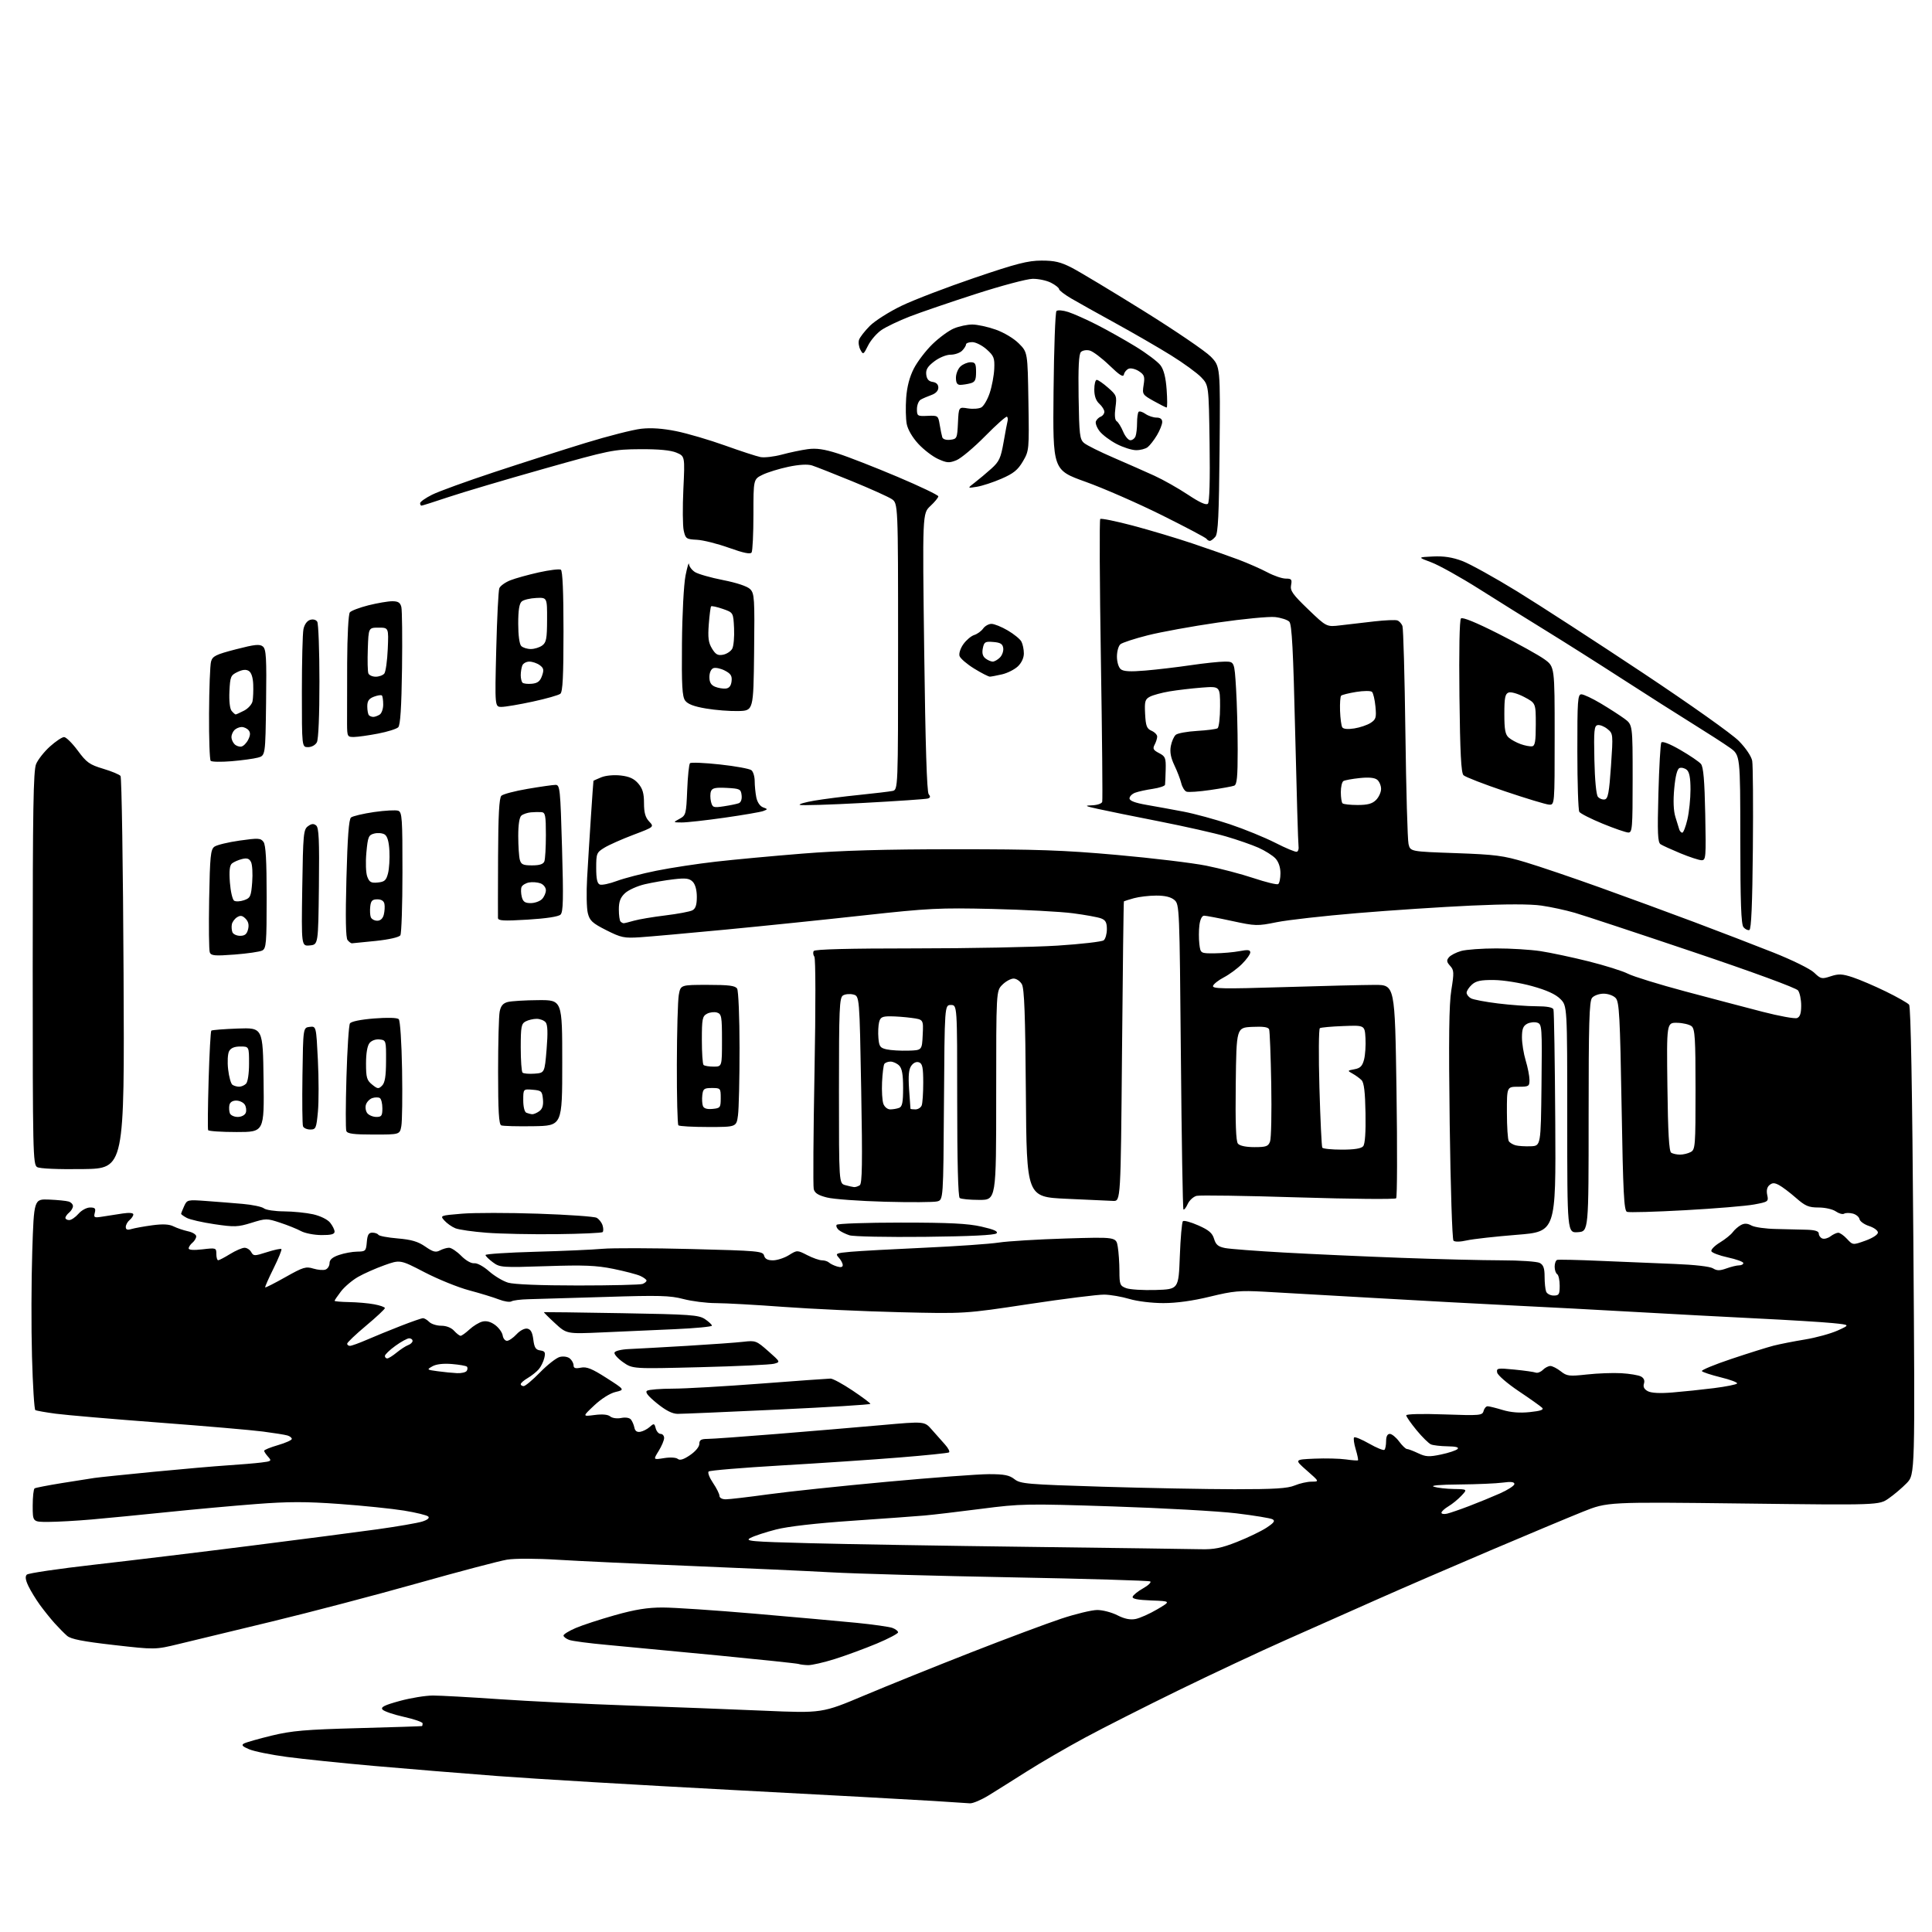 <?xml version="1.0" encoding="UTF-8" standalone="no"?>
<svg 
  version="1.1" 
  xmlns="http://www.w3.org/2000/svg" 
  xmlns:xlink="http://www.w3.org/1999/xlink" 
  xmlns:svg="http://www.w3.org/2000/svg"
  xmlns:rdf="http://www.w3.org/1999/02/22-rdf-syntax-ns#"
  xmlns:cc="http://creativecommons.org/ns#"
  xmlns:dc="http://purl.org/dc/elements/1.1/"
  viewBox="0 0 768 768"
  width="768"
  height="768"
>
<style>svg {background-color: white; }</style>"
<path stroke="none" fill="black" fill-rule="evenodd" d="M385.56,716.85C384.43,716.78 377.88,716.35 371.00,715.90C364.12,715.46 328.22,713.50 291.22,711.55C254.21,709.59 212.14,707.10 197.72,706.00C183.30,704.90 161.15,703.09 148.50,701.97C135.85,700.85 120.36,699.24 114.08,698.41C107.80,697.57 101.05,696.21 99.08,695.38C96.33,694.23 95.85,693.69 97.00,693.06C97.83,692.61 102.78,691.20 108.00,689.93C116.03,687.99 121.36,687.53 142.50,686.96C156.25,686.59 167.61,686.22 167.75,686.14C167.89,686.06 168.00,685.58 168.00,685.07C168.00,684.56 164.65,683.39 160.55,682.48C156.45,681.57 152.63,680.26 152.05,679.57C151.25,678.60 152.82,677.82 158.88,676.16C163.20,674.97 169.16,674.00 172.12,674.00C175.08,674.00 186.95,674.66 198.50,675.46C210.05,676.25 233.22,677.39 250.00,677.97C266.77,678.56 290.92,679.48 303.66,680.03C326.83,681.03 326.83,681.03 343.66,673.93C352.92,670.03 371.98,662.35 386.00,656.86C400.02,651.37 416.18,645.34 421.89,643.44C427.60,641.55 434.03,640.00 436.18,640.00C438.32,640.00 441.92,640.94 444.17,642.09C446.97,643.52 449.24,643.99 451.38,643.58C453.10,643.25 456.98,641.52 460.00,639.74C465.50,636.50 465.50,636.50 457.68,636.21C452.13,636.00 449.98,635.56 450.26,634.71C450.48,634.04 452.35,632.54 454.43,631.37C456.50,630.20 457.76,628.97 457.23,628.64C456.69,628.31 431.78,627.57 401.87,627.01C371.97,626.45 339.85,625.56 330.50,625.03C321.15,624.51 296.18,623.37 275.00,622.51C253.82,621.65 229.85,620.53 221.73,620.03C213.11,619.49 204.70,619.48 201.54,619.99C198.56,620.48 182.48,624.72 165.81,629.42C149.14,634.12 123.12,640.95 108.00,644.60C92.88,648.25 76.27,652.26 71.10,653.51C61.69,655.79 61.69,655.79 45.19,653.91C32.84,652.50 28.17,651.58 26.66,650.26C25.54,649.29 23.30,647.02 21.68,645.22C20.06,643.41 17.43,640.13 15.83,637.93C14.24,635.72 12.18,632.36 11.27,630.45C10.13,628.05 9.94,626.66 10.66,625.94C11.23,625.37 23.35,623.58 37.60,621.97C51.84,620.35 79.70,616.99 99.50,614.48C119.30,611.98 142.03,609.03 150.00,607.92C157.97,606.81 166.00,605.42 167.84,604.84C169.94,604.18 170.83,603.43 170.24,602.84C169.72,602.32 165.37,601.26 160.58,600.48C155.78,599.71 144.25,598.52 134.95,597.85C121.55,596.88 114.67,596.89 101.77,597.88C92.82,598.56 76.95,600.01 66.50,601.09C56.05,602.17 42.55,603.48 36.50,604.01C30.45,604.54 22.69,604.97 19.25,604.98C13.00,605.00 13.00,605.00 13.00,598.56C13.00,595.02 13.34,591.91 13.76,591.65C14.18,591.39 19.02,590.45 24.51,589.56C30.01,588.67 35.85,587.75 37.50,587.51C39.15,587.26 49.72,586.17 61.00,585.07C72.28,583.98 85.55,582.82 90.50,582.50C95.45,582.18 101.45,581.68 103.84,581.38C107.90,580.89 108.07,580.74 106.59,579.10C105.71,578.13 105.00,577.05 105.00,576.70C105.00,576.35 107.47,575.34 110.50,574.46C113.52,573.58 116.00,572.47 116.00,572.00C116.00,571.52 115.21,570.90 114.25,570.62C113.29,570.33 108.90,569.63 104.50,569.06C100.10,568.48 81.43,566.87 63.00,565.48C44.57,564.09 26.19,562.51 22.15,561.97C18.10,561.43 14.46,560.78 14.04,560.53C13.63,560.27 13.03,550.71 12.72,539.28C12.40,527.85 12.45,509.07 12.82,497.55C13.50,476.61 13.50,476.61 19.50,476.85C22.80,476.99 26.29,477.33 27.25,477.62C28.21,477.90 29.00,478.72 29.00,479.44C29.00,480.17 28.32,481.32 27.50,482.00C26.67,482.68 26.00,483.64 26.00,484.12C26.00,484.61 26.68,485.00 27.51,485.00C28.34,485.00 29.99,483.88 31.19,482.50C32.39,481.11 34.44,480.00 35.80,480.00C37.78,480.00 38.13,480.39 37.68,482.10C37.18,484.03 37.44,484.15 40.82,483.61C42.84,483.29 46.41,482.73 48.75,482.38C51.36,481.99 53.00,482.13 53.00,482.75C53.00,483.30 52.33,484.32 51.50,485.00C50.68,485.68 50.00,486.92 50.00,487.74C50.00,488.82 50.62,489.05 52.25,488.56C53.49,488.19 57.20,487.52 60.50,487.07C64.74,486.50 67.23,486.63 69.00,487.51C70.38,488.20 72.96,489.07 74.75,489.46C76.54,489.84 78.00,490.74 78.00,491.46C78.00,492.17 77.32,493.32 76.50,494.00C75.67,494.68 75.00,495.70 75.00,496.26C75.00,496.90 77.02,497.04 80.50,496.63C85.88,496.00 86.00,496.04 86.00,498.49C86.00,499.87 86.34,500.99 86.75,500.97C87.16,500.95 89.30,499.83 91.50,498.47C93.70,497.12 96.27,496.01 97.20,496.01C98.14,496.00 99.33,496.77 99.86,497.72C100.77,499.34 101.13,499.34 106.11,497.75C109.01,496.82 111.60,496.27 111.86,496.52C112.11,496.78 110.70,500.25 108.73,504.23C106.75,508.21 105.26,511.60 105.42,511.76C105.58,511.92 109.22,510.07 113.49,507.66C120.49,503.71 121.60,503.37 124.55,504.28C126.35,504.83 128.54,505.01 129.41,504.67C130.29,504.34 131.00,503.18 131.00,502.11C131.00,500.75 132.14,499.76 134.75,498.87C136.81,498.16 140.07,497.56 142.00,497.54C145.31,497.50 145.52,497.30 145.81,493.75C146.05,490.86 146.55,490.00 148.00,490.00C149.04,490.00 150.12,490.38 150.41,490.85C150.70,491.32 154.16,491.97 158.10,492.30C163.55,492.76 166.16,493.53 169.05,495.53C172.12,497.66 173.22,497.95 174.85,497.08C175.96,496.49 177.61,496.00 178.51,496.00C179.41,496.00 181.58,497.44 183.33,499.21C185.18,501.08 187.34,502.31 188.52,502.16C189.67,502.02 192.20,503.40 194.38,505.33C196.50,507.21 199.91,509.26 201.98,509.88C204.31,510.57 214.86,511.00 229.78,511.00C243.01,511.00 254.55,510.73 255.42,510.39C256.29,510.06 257.00,509.46 257.00,509.05C257.00,508.65 255.89,507.82 254.54,507.20C253.18,506.58 248.34,505.32 243.79,504.39C237.00,503.02 232.17,502.82 217.16,503.32C199.47,503.90 198.71,503.85 195.91,501.77C194.31,500.59 193.00,499.29 193.00,498.89C193.00,498.48 201.89,497.90 212.75,497.60C223.61,497.30 235.65,496.77 239.50,496.42C243.35,496.07 259.27,496.11 274.87,496.51C301.49,497.19 303.28,497.35 303.74,499.12C304.09,500.44 305.14,501.00 307.25,501.00C308.91,501.00 311.76,500.08 313.58,498.95C316.89,496.90 316.89,496.90 320.91,498.95C323.11,500.08 325.75,501.00 326.76,501.00C327.77,501.00 329.03,501.40 329.55,501.89C330.07,502.38 331.51,503.08 332.75,503.45C334.24,503.90 335.00,503.72 335.00,502.90C335.00,502.21 334.29,500.87 333.42,499.92C331.95,498.28 332.24,498.14 338.17,497.60C341.65,497.29 354.85,496.56 367.50,495.99C380.15,495.42 393.43,494.49 397.00,493.94C400.57,493.39 412.54,492.66 423.60,492.32C443.69,491.71 443.69,491.71 444.33,495.60C444.69,497.75 444.98,502.10 444.99,505.27C445.00,510.60 445.21,511.13 447.66,512.06C449.12,512.62 454.41,512.94 459.41,512.79C468.50,512.50 468.50,512.50 469.00,499.33C469.27,492.09 469.82,485.84 470.22,485.44C470.62,485.05 473.37,485.80 476.33,487.11C480.52,488.95 481.92,490.15 482.61,492.46C483.31,494.80 484.25,495.58 487.00,496.12C488.93,496.49 499.50,497.30 510.50,497.91C521.50,498.53 542.42,499.47 557.00,500.01C571.58,500.55 589.49,500.99 596.82,501.00C604.14,501.00 611.00,501.47 612.07,502.04C613.53,502.82 614.00,504.14 614.00,507.45C614.00,509.86 614.27,512.55 614.61,513.42C614.94,514.29 616.29,515.00 617.61,515.00C619.73,515.00 620.00,514.55 620.00,511.06C620.00,508.89 619.55,506.84 619.00,506.50C618.45,506.16 618.00,504.82 618.00,503.52C618.00,502.23 618.44,501.02 618.99,500.83C619.53,500.65 627.29,500.82 636.24,501.22C645.18,501.61 658.45,502.16 665.72,502.44C673.64,502.75 679.74,503.45 680.93,504.19C682.50,505.17 683.63,505.17 686.28,504.22C688.13,503.55 690.40,503.00 691.32,503.00C692.24,503.00 693.00,502.59 693.00,502.09C693.00,501.58 690.22,500.57 686.83,499.84C683.44,499.10 680.49,497.99 680.29,497.36C680.08,496.73 681.62,495.18 683.70,493.91C685.79,492.63 688.09,490.79 688.80,489.80C689.52,488.82 690.98,487.55 692.05,486.97C693.45,486.22 694.63,486.28 696.25,487.17C697.49,487.85 701.88,488.47 706.00,488.54C710.12,488.62 715.64,488.75 718.25,488.84C721.57,488.95 723.00,489.42 723.00,490.39C723.00,491.16 723.63,492.03 724.40,492.32C725.17,492.62 726.64,492.23 727.65,491.46C728.67,490.69 730.04,490.05 730.71,490.03C731.37,490.01 732.96,491.12 734.22,492.49C736.53,494.97 736.53,494.97 741.51,493.19C744.39,492.16 746.50,490.79 746.50,489.95C746.50,489.15 744.92,487.99 743.00,487.37C741.08,486.75 739.35,485.51 739.18,484.62C739.00,483.73 737.79,482.73 736.48,482.41C735.18,482.08 733.64,482.11 733.06,482.46C732.48,482.82 731.00,482.41 729.78,481.56C728.54,480.69 725.50,480.00 722.92,480.00C718.97,480.00 717.63,479.43 713.89,476.15C711.48,474.04 708.46,471.76 707.19,471.09C705.36,470.12 704.56,470.12 703.39,471.09C702.42,471.89 702.12,473.25 702.50,475.02C703.08,477.63 702.90,477.76 697.30,478.80C694.11,479.40 681.75,480.42 669.84,481.08C657.92,481.74 647.53,482.03 646.75,481.73C645.56,481.28 645.20,474.28 644.61,439.86C643.99,404.02 643.68,398.31 642.29,396.77C641.39,395.77 639.28,395.00 637.47,395.00C635.69,395.00 633.63,395.74 632.87,396.66C631.75,398.01 631.50,406.73 631.50,443.91C631.50,489.50 631.50,489.50 627.25,489.81C623.00,490.11 623.00,490.11 623.00,444.98C623.00,399.85 623.00,399.85 620.25,397.10C618.36,395.21 614.84,393.61 609.00,391.99C604.25,390.67 597.57,389.60 593.86,389.57C588.67,389.51 586.75,389.92 585.11,391.40C583.95,392.45 583.00,393.90 583.00,394.62C583.00,395.34 583.79,396.35 584.75,396.86C585.71,397.37 590.55,398.29 595.50,398.89C600.45,399.50 607.33,400.00 610.78,400.00C614.89,400.00 617.22,400.43 617.52,401.25C617.77,401.94 618.09,422.10 618.24,446.06C618.50,489.62 618.50,489.62 603.00,490.85C594.48,491.53 585.52,492.53 583.09,493.08C580.46,493.68 578.32,493.72 577.78,493.18C577.28,492.68 576.61,471.79 576.28,446.76C575.84,412.82 576.00,399.29 576.93,393.55C578.05,386.59 578.00,385.66 576.45,383.94C575.05,382.40 574.96,381.75 575.97,380.54C576.66,379.71 578.86,378.58 580.86,378.02C582.86,377.47 589.14,377.01 594.81,377.01C600.48,377.00 608.35,377.49 612.31,378.08C616.26,378.68 624.85,380.50 631.39,382.13C637.92,383.76 645.03,385.99 647.17,387.09C649.31,388.18 659.49,391.32 669.78,394.07C680.08,396.81 693.95,400.47 700.61,402.19C707.27,403.91 713.45,405.04 714.36,404.69C715.53,404.24 716.00,402.83 716.00,399.72C716.00,397.34 715.44,394.63 714.75,393.71C714.02,392.73 696.65,386.35 673.00,378.39C650.73,370.88 629.58,363.89 626.00,362.85C622.42,361.81 616.47,360.52 612.76,359.99C608.39,359.35 598.58,359.35 584.76,359.99C573.07,360.53 552.70,361.87 539.50,362.98C526.30,364.08 511.89,365.70 507.49,366.59C499.79,368.15 499.10,368.13 489.76,366.11C484.41,364.95 479.41,364.00 478.65,364.00C477.80,364.00 477.08,365.45 476.78,367.75C476.52,369.81 476.51,373.19 476.76,375.25C477.22,379.00 477.22,379.00 482.86,378.96C485.96,378.93 490.41,378.54 492.75,378.09C496.03,377.46 497.00,377.57 497.00,378.60C497.00,379.33 495.51,381.41 493.69,383.22C491.88,385.02 488.65,387.40 486.52,388.51C484.40,389.61 482.46,391.13 482.20,391.89C481.81,393.06 486.14,393.14 510.12,392.40C525.73,391.92 542.10,391.52 546.50,391.51C554.50,391.50 554.50,391.50 555.13,433.50C555.47,456.60 555.41,475.88 554.99,476.34C554.57,476.79 537.08,476.63 516.11,475.98C495.15,475.32 476.95,475.05 475.67,475.37C474.39,475.69 472.80,477.15 472.13,478.61C471.47,480.06 470.71,481.04 470.44,480.77C470.17,480.50 469.71,453.11 469.42,419.89C468.89,360.54 468.85,359.47 466.83,357.75C465.45,356.57 463.09,356.00 459.64,356.01C456.81,356.01 452.81,356.48 450.75,357.05C448.69,357.63 446.90,358.19 446.77,358.30C446.64,358.41 446.31,385.27 446.02,418.00C445.50,477.50 445.50,477.50 442.50,477.38C440.85,477.32 432.44,476.93 423.80,476.53C408.10,475.79 408.10,475.79 407.80,434.65C407.57,403.42 407.19,392.96 406.21,391.25C405.51,390.01 404.03,389.00 402.92,389.00C401.81,389.00 399.80,390.10 398.45,391.45C396.00,393.91 396.00,393.91 396.00,435.45C396.00,477.00 396.00,477.00 389.25,476.98C385.54,476.98 382.05,476.64 381.50,476.23C380.86,475.77 380.50,461.68 380.50,437.50C380.50,399.50 380.50,399.50 378.00,399.50C375.50,399.50 375.50,399.50 375.24,438.23C374.98,476.97 374.98,476.97 372.54,477.58C371.20,477.92 361.86,477.98 351.80,477.71C341.73,477.44 331.36,476.69 328.75,476.03C325.24,475.15 323.86,474.27 323.47,472.67C323.18,471.48 323.32,450.48 323.78,426.00C324.27,399.97 324.24,381.00 323.72,380.29C323.23,379.63 323.12,378.62 323.47,378.04C323.90,377.35 337.27,377.00 363.66,377.00C385.41,377.00 410.92,376.50 420.35,375.90C429.78,375.29 438.06,374.34 438.75,373.78C439.44,373.22 440.00,371.22 440.00,369.35C440.00,366.72 439.48,365.75 437.70,365.08C436.43,364.59 431.37,363.67 426.45,363.03C421.53,362.39 407.15,361.62 394.50,361.32C373.40,360.83 369.19,361.04 343.50,363.86C328.10,365.56 303.35,368.11 288.50,369.53C273.65,370.95 258.35,372.32 254.50,372.57C248.11,372.99 246.94,372.75 241.02,369.77C235.47,366.96 234.42,366.00 233.67,363.00C233.18,361.07 233.06,354.77 233.39,349.00C233.72,343.23 234.40,332.20 234.91,324.50C235.41,316.80 235.87,310.44 235.91,310.37C235.96,310.30 237.36,309.68 239.02,308.99C240.77,308.27 244.00,307.97 246.73,308.27C250.17,308.66 252.05,309.52 253.72,311.46C255.45,313.48 256.00,315.34 256.00,319.24C256.00,323.03 256.53,324.94 258.04,326.54C260.07,328.71 260.07,328.71 251.79,331.85C247.23,333.57 242.04,335.88 240.25,336.98C237.16,338.87 237.00,339.27 237.00,345.02C237.00,349.38 237.40,351.22 238.45,351.62C239.25,351.93 242.29,351.29 245.20,350.20C248.12,349.11 255.22,347.27 261.00,346.11C266.77,344.95 277.35,343.34 284.50,342.53C291.65,341.71 307.18,340.27 319.00,339.32C334.34,338.09 351.67,337.59 379.50,337.59C411.99,337.58 422.76,337.95 444.00,339.85C458.02,341.10 474.00,343.02 479.50,344.12C485.00,345.22 493.47,347.45 498.33,349.07C503.19,350.69 507.58,351.76 508.08,351.45C508.59,351.14 509.00,349.19 509.00,347.13C509.00,344.76 508.26,342.59 507.01,341.24C505.91,340.06 502.87,338.15 500.26,336.98C497.64,335.82 491.84,333.80 487.37,332.50C482.90,331.20 470.97,328.51 460.87,326.52C450.77,324.54 439.80,322.31 436.50,321.57C431.23,320.40 430.95,320.22 434.14,320.12C436.15,320.05 437.95,319.44 438.15,318.75C438.35,318.06 438.11,292.62 437.62,262.22C437.13,231.82 437.01,206.66 437.36,206.31C437.70,205.97 443.50,207.14 450.24,208.92C456.98,210.71 467.68,213.90 474.00,216.03C480.32,218.15 488.58,221.05 492.35,222.47C496.12,223.90 501.29,226.17 503.84,227.53C506.40,228.89 509.66,230.00 511.10,230.00C513.39,230.00 513.66,230.33 513.22,232.61C512.80,234.81 513.84,236.28 520.03,242.23C527.33,249.25 527.33,249.25 532.91,248.57C535.99,248.20 542.02,247.50 546.33,247.01C550.63,246.52 554.76,246.35 555.50,246.64C556.24,246.92 557.14,247.91 557.49,248.83C557.85,249.75 558.38,268.95 558.67,291.50C558.96,314.05 559.52,333.85 559.91,335.50C560.62,338.50 560.62,338.50 578.56,339.13C594.55,339.70 597.59,340.10 606.50,342.78C612.00,344.43 625.27,348.94 636.00,352.79C646.73,356.64 663.60,362.83 673.50,366.55C683.40,370.27 697.54,375.71 704.93,378.64C712.55,381.67 719.57,385.13 721.16,386.65C723.79,389.17 724.18,389.26 727.73,388.09C730.90,387.05 732.29,387.11 736.50,388.50C739.25,389.41 745.19,391.95 749.69,394.15C754.20,396.35 758.34,398.71 758.90,399.38C759.57,400.19 760.15,432.73 760.59,493.37C761.26,586.13 761.26,586.13 757.94,589.57C756.11,591.45 752.88,594.20 750.76,595.66C746.92,598.33 746.92,598.33 692.95,597.67C638.98,597.02 638.98,597.02 629.24,600.92C623.88,603.07 607.35,609.99 592.50,616.30C577.65,622.61 557.40,631.37 547.50,635.77C537.60,640.17 521.23,647.44 511.12,651.93C501.01,656.41 481.88,665.38 468.62,671.85C455.35,678.33 438.54,686.84 431.26,690.77C423.98,694.70 413.63,700.71 408.26,704.12C402.89,707.53 396.05,711.82 393.06,713.66C390.07,715.50 386.69,716.93 385.56,716.85zM321.20,661.92C319.71,661.88 318.05,661.67 317.50,661.46C316.95,661.25 302.55,659.73 285.50,658.07C268.45,656.42 248.65,654.54 241.50,653.89C234.35,653.25 227.49,652.35 226.25,651.89C225.01,651.43 224.00,650.64 224.00,650.15C224.00,649.65 226.18,648.31 228.83,647.17C231.49,646.02 238.55,643.72 244.51,642.04C252.52,639.79 257.45,639.00 263.42,639.01C267.87,639.01 284.32,640.11 300.00,641.46C315.68,642.81 333.90,644.45 340.50,645.10C347.10,645.76 353.51,646.67 354.75,647.12C355.99,647.58 357.00,648.37 357.00,648.88C357.00,649.38 353.18,651.40 348.52,653.35C343.85,655.30 336.40,658.05 331.96,659.45C327.53,660.85 322.68,661.96 321.20,661.92zM477.22,615.84C482.62,615.97 485.48,615.40 491.72,612.94C496.00,611.25 501.26,608.72 503.41,607.32C506.43,605.34 506.99,604.57 505.86,603.94C505.06,603.50 498.58,602.43 491.45,601.57C484.33,600.71 462.30,599.48 442.50,598.83C407.87,597.70 405.87,597.74 390.00,599.79C380.92,600.96 370.80,602.15 367.50,602.44C364.20,602.73 351.26,603.67 338.75,604.53C324.46,605.50 313.21,606.79 308.53,607.99C304.43,609.04 299.84,610.54 298.34,611.33C295.88,612.62 298.26,612.83 322.05,613.45C336.60,613.84 375.95,614.49 409.50,614.91C443.05,615.33 473.53,615.75 477.22,615.84zM575.25,601.70C576.49,601.40 580.42,600.05 584.00,598.68C587.58,597.32 593.09,595.06 596.25,593.66C599.41,592.26 602.00,590.57 602.00,589.92C602.00,589.08 600.64,588.91 597.36,589.36C594.81,589.71 587.05,590.04 580.11,590.10C572.24,590.16 568.44,590.50 570.00,591.00C571.38,591.44 574.94,591.85 577.92,591.90C583.35,592.00 583.35,592.00 580.92,594.59C579.59,596.01 577.26,597.91 575.75,598.80C574.24,599.70 573.00,600.84 573.00,601.33C573.00,601.83 574.01,601.99 575.25,601.70zM288.51,596.00C289.89,596.00 297.42,595.12 305.26,594.04C313.09,592.96 334.36,590.71 352.52,589.04C370.69,587.37 388.97,586.00 393.14,586.00C399.21,586.00 401.24,586.40 403.27,588.00C405.63,589.85 408.18,590.07 438.16,590.99C455.94,591.53 479.63,591.98 490.78,591.99C506.57,592.00 511.86,591.67 514.65,590.50C516.63,589.67 519.65,588.99 521.37,588.98C524.50,588.96 524.50,588.96 519.50,584.57C514.50,580.19 514.50,580.19 522.50,579.84C526.90,579.65 532.52,579.79 535.00,580.14C537.48,580.50 539.64,580.65 539.82,580.49C539.99,580.33 539.59,578.35 538.91,576.09C538.23,573.83 537.95,571.72 538.28,571.39C538.61,571.06 541.31,572.18 544.29,573.88C547.26,575.58 549.99,576.68 550.35,576.32C550.71,575.96 551.00,574.39 551.00,572.83C551.00,571.01 551.52,570.00 552.47,570.00C553.28,570.00 554.94,571.35 556.16,573.00C557.38,574.65 558.79,576.00 559.29,576.00C559.79,576.00 561.79,576.76 563.73,577.68C566.76,579.12 568.07,579.19 572.82,578.19C575.87,577.55 578.83,576.57 579.39,576.01C580.07,575.33 578.79,574.98 575.45,574.93C572.73,574.89 569.76,574.55 568.85,574.18C567.95,573.81 565.36,571.26 563.10,568.52C560.85,565.78 559.00,563.13 559.00,562.62C559.00,562.09 565.27,561.93 574.12,562.25C588.36,562.75 589.27,562.67 589.74,560.89C590.01,559.85 590.74,559.00 591.37,559.01C591.99,559.02 594.67,559.68 597.33,560.49C600.58,561.47 604.11,561.75 608.13,561.33C612.48,560.87 613.81,560.40 613.01,559.60C612.40,559.00 608.22,556.02 603.70,553.00C599.19,549.97 595.34,546.65 595.15,545.61C594.82,543.85 595.29,543.77 602.00,544.43C605.96,544.82 609.78,545.36 610.47,545.63C611.17,545.90 612.44,545.41 613.30,544.56C614.16,543.70 615.50,543.00 616.29,543.00C617.08,543.00 618.94,543.95 620.42,545.11C622.87,547.05 623.76,547.15 630.80,546.38C635.04,545.91 641.20,545.68 644.50,545.87C647.80,546.06 651.31,546.65 652.30,547.17C653.47,547.79 653.89,548.78 653.50,550.00C653.09,551.29 653.57,552.24 655.03,553.02C656.41,553.76 659.85,553.94 664.83,553.53C669.05,553.19 676.45,552.42 681.28,551.81C686.11,551.20 690.27,550.37 690.52,549.96C690.78,549.55 687.84,548.44 683.98,547.50C680.13,546.55 676.77,545.44 676.52,545.03C676.26,544.62 681.55,542.43 688.28,540.18C695.00,537.93 702.52,535.57 705.00,534.93C707.48,534.30 713.10,533.19 717.50,532.47C721.90,531.75 727.75,530.14 730.50,528.90C735.50,526.64 735.50,526.64 728.33,525.93C724.38,525.54 710.88,524.71 698.33,524.10C685.77,523.48 664.02,522.32 650.00,521.52C635.98,520.72 614.38,519.58 602.00,518.98C589.62,518.38 564.65,517.03 546.50,515.98C528.35,514.94 508.55,513.81 502.50,513.47C492.82,512.94 490.24,513.18 481.00,515.43C474.18,517.10 467.69,518.00 462.47,518.00C457.91,518.00 452.07,517.29 448.97,516.36C445.96,515.46 441.48,514.68 439.00,514.63C436.52,514.58 423.02,516.27 409.00,518.39C383.50,522.25 383.50,522.25 357.50,521.62C343.20,521.27 322.50,520.32 311.50,519.51C300.50,518.69 288.41,518.02 284.64,518.01C280.87,518.01 275.02,517.27 271.64,516.38C266.34,514.99 262.07,514.87 240.50,515.56C226.75,515.99 213.02,516.40 210.00,516.46C206.97,516.53 203.96,516.91 203.31,517.31C202.66,517.71 200.41,517.37 198.32,516.55C196.22,515.73 190.90,514.10 186.50,512.93C182.10,511.76 174.13,508.53 168.78,505.75C159.07,500.71 159.07,500.71 152.78,502.96C149.33,504.19 144.60,506.29 142.28,507.62C139.97,508.96 136.93,511.54 135.53,513.37C134.14,515.19 133.00,516.87 133.00,517.09C133.00,517.32 135.59,517.54 138.75,517.60C141.91,517.65 146.41,518.04 148.75,518.48C151.09,518.91 153.00,519.59 153.00,519.99C153.00,520.39 149.63,523.55 145.50,527.00C141.38,530.45 138.00,533.67 138.00,534.14C138.00,534.61 138.51,535.00 139.12,535.00C139.74,535.00 142.78,533.90 145.87,532.56C148.97,531.21 155.02,528.74 159.33,527.06C163.63,525.38 167.60,524.00 168.15,524.00C168.69,524.00 169.82,524.67 170.64,525.50C171.47,526.33 173.62,527.00 175.42,527.00C177.42,527.00 179.39,527.78 180.50,529.00C181.50,530.10 182.67,531.00 183.10,531.00C183.54,531.00 185.12,529.86 186.62,528.48C188.12,527.09 190.43,525.68 191.76,525.35C193.36,524.95 195.08,525.41 196.84,526.72C198.30,527.81 199.64,529.67 199.82,530.85C200.00,532.03 200.76,533.00 201.53,533.00C202.29,533.00 204.00,531.83 205.33,530.40C206.72,528.90 208.54,527.95 209.62,528.16C210.98,528.42 211.64,529.63 212.00,532.51C212.40,535.70 212.95,536.56 214.75,536.82C216.64,537.09 216.90,537.57 216.37,539.82C216.02,541.29 215.02,543.32 214.14,544.33C213.27,545.33 211.30,546.89 209.78,547.79C208.25,548.69 207.00,549.78 207.00,550.22C207.00,550.65 207.53,551.00 208.17,551.00C208.82,551.00 211.76,548.53 214.70,545.51C217.65,542.49 221.18,539.74 222.54,539.40C223.95,539.05 225.67,539.31 226.51,540.01C227.33,540.69 228.00,541.92 228.00,542.75C228.00,543.87 228.73,544.10 230.89,543.67C233.20,543.21 235.28,544.04 241.10,547.77C248.41,552.45 248.41,552.45 244.69,553.33C242.48,553.85 239.04,556.02 236.23,558.66C231.50,563.11 231.50,563.11 236.31,562.49C239.44,562.08 241.63,562.28 242.56,563.05C243.38,563.73 245.27,564.00 246.92,563.67C248.65,563.32 250.22,563.57 250.81,564.29C251.34,564.96 251.96,566.40 252.18,567.50C252.44,568.85 253.21,569.39 254.54,569.16C255.62,568.97 257.31,568.10 258.29,567.22C259.96,565.73 260.13,565.77 260.66,567.81C260.98,569.01 261.86,570.00 262.62,570.00C263.38,570.00 264.00,570.73 264.00,571.63C264.00,572.53 263.02,574.85 261.82,576.79C259.64,580.31 259.64,580.31 263.93,579.63C266.40,579.23 268.73,579.36 269.43,579.94C270.26,580.63 271.75,580.18 274.31,578.43C276.46,576.97 278.00,575.11 278.00,573.96C278.00,572.42 278.69,572.00 281.25,571.99C283.04,571.99 295.52,571.09 309.00,570.00C322.48,568.91 341.15,567.33 350.50,566.50C367.50,564.98 367.50,564.98 370.35,568.24C371.92,570.03 374.29,572.71 375.62,574.18C376.95,575.65 377.68,577.08 377.23,577.36C376.79,577.63 367.90,578.54 357.47,579.38C347.03,580.23 325.90,581.65 310.50,582.54C295.10,583.44 282.13,584.52 281.69,584.95C281.24,585.38 282.03,587.43 283.44,589.50C284.85,591.58 286.00,593.89 286.00,594.64C286.00,595.43 287.06,596.00 288.51,596.00zM269.38,562.03C267.24,562.01 264.67,560.70 261.12,557.82C257.51,554.87 256.35,553.39 257.24,552.83C257.93,552.39 262.55,552.02 267.50,552.01C272.45,552.00 288.20,551.09 302.50,550.00C316.80,548.91 329.24,548.01 330.15,548.01C331.06,548.00 334.99,550.14 338.89,552.75C342.79,555.36 345.98,557.75 345.99,558.05C346.00,558.36 329.46,559.38 309.25,560.33C289.04,561.28 271.10,562.04 269.38,562.03zM181.69,545.85C183.45,545.93 185.18,545.52 185.54,544.93C185.90,544.35 185.93,543.60 185.60,543.27C185.27,542.93 182.59,542.46 179.64,542.22C176.22,541.94 173.42,542.26 171.89,543.13C169.56,544.45 169.62,544.50 174.00,545.09C176.47,545.43 179.94,545.77 181.69,545.85zM278.30,543.48C251.50,544.16 251.50,544.16 247.69,541.51C245.60,540.04 244.06,538.32 244.27,537.67C244.49,537.01 247.00,536.40 250.08,536.27C253.06,536.14 263.38,535.57 273.00,535.00C282.62,534.43 292.75,533.70 295.50,533.38C300.31,532.81 300.69,532.95 305.39,537.10C310.27,541.41 310.28,541.42 307.69,542.11C306.26,542.49 293.04,543.11 278.30,543.48zM153.92,540.00C154.43,540.00 156.12,538.95 157.67,537.67C159.23,536.39 161.29,535.05 162.25,534.70C163.21,534.35 164.00,533.60 164.00,533.03C164.00,532.46 163.39,532.00 162.65,532.00C161.91,532.00 159.43,533.35 157.15,535.01C154.87,536.66 153.00,538.46 153.00,539.01C153.00,539.55 153.42,540.00 153.92,540.00zM239.38,529.65C225.26,530.28 225.26,530.28 220.61,525.99C218.05,523.64 216.08,521.66 216.23,521.60C216.38,521.54 230.22,521.72 247.00,522.01C274.50,522.48 277.77,522.71 280.25,524.38C281.76,525.40 283.00,526.56 283.00,526.97C283.00,527.38 276.36,528.01 268.25,528.37C260.14,528.73 247.15,529.31 239.38,529.65zM367.77,491.66C352.77,491.82 339.23,491.55 337.69,491.05C336.14,490.55 334.23,489.61 333.45,488.96C332.66,488.31 332.27,487.37 332.57,486.89C332.87,486.40 344.37,486.00 358.11,486.00C377.44,486.00 384.70,486.36 390.15,487.60C395.19,488.75 396.89,489.51 396.12,490.28C395.41,490.99 385.55,491.47 367.77,491.66zM127.75,490.96C124.86,490.94 121.22,490.23 119.65,489.38C118.08,488.53 114.35,487.02 111.35,486.04C106.09,484.30 105.71,484.30 99.96,486.09C94.55,487.77 93.21,487.82 85.25,486.64C80.44,485.93 75.49,484.80 74.25,484.13C73.01,483.47 72.00,482.74 72.00,482.51C72.00,482.28 72.54,480.92 73.19,479.48C74.36,476.91 74.53,476.87 81.94,477.41C86.10,477.71 92.65,478.23 96.50,478.57C100.35,478.91 104.13,479.71 104.91,480.34C105.69,480.98 109.29,481.52 112.91,481.54C116.53,481.56 121.74,482.09 124.47,482.70C127.36,483.36 130.18,484.74 131.22,486.02C132.20,487.23 133.00,488.85 133.00,489.61C133.00,490.63 131.58,490.99 127.75,490.96zM221.22,490.60C211.47,490.71 199.00,490.46 193.50,490.04C188.00,489.62 182.38,488.82 181.00,488.25C179.62,487.69 177.68,486.32 176.68,485.21C174.87,483.20 174.92,483.19 183.62,482.46C188.44,482.06 202.08,482.06 213.93,482.46C225.78,482.86 236.24,483.59 237.17,484.09C238.10,484.59 239.16,485.93 239.52,487.07C239.89,488.22 239.90,489.43 239.56,489.78C239.21,490.12 230.96,490.49 221.22,490.60zM339.50,471.89C340.05,471.93 341.06,471.61 341.75,471.17C342.74,470.54 342.87,462.51 342.34,433.17C341.67,395.96 341.67,395.96 339.18,395.33C337.81,394.99 335.97,395.16 335.10,395.71C333.68,396.60 333.50,400.92 333.50,433.56C333.50,470.41 333.50,470.41 336.00,471.11C337.38,471.49 338.95,471.84 339.50,471.89zM33.00,464.73C23.01,464.87 15.81,464.56 14.75,463.93C13.11,462.96 13.00,458.13 13.00,384.92C13.00,321.79 13.26,306.32 14.35,303.72C15.09,301.95 17.56,298.81 19.85,296.75C22.14,294.69 24.67,293.00 25.47,293.00C26.28,293.00 28.72,295.42 30.91,298.37C34.41,303.12 35.59,303.96 40.98,305.58C44.34,306.58 47.46,307.88 47.91,308.45C48.37,309.03 48.91,344.38 49.12,387.00C49.50,464.50 49.50,464.50 33.00,464.73zM667.82,458.98C669.09,458.99 671.00,458.53 672.07,457.96C673.90,456.99 674.00,455.64 674.00,433.09C674.00,412.74 673.77,409.06 672.45,407.95C671.59,407.25 669.00,406.63 666.70,406.58C662.50,406.50 662.50,406.50 662.82,431.98C663.04,450.22 663.47,457.68 664.32,458.22C664.97,458.63 666.54,458.98 667.82,458.98zM533.44,457.00C538.40,457.00 541.12,456.56 541.89,455.64C542.62,454.76 542.95,450.09 542.81,442.51C542.67,434.06 542.22,430.36 541.23,429.37C540.47,428.61 538.87,427.45 537.67,426.78C535.55,425.61 535.56,425.57 538.44,425.04C540.74,424.62 541.56,423.78 542.24,421.17C542.71,419.34 542.96,415.52 542.80,412.69C542.50,407.54 542.50,407.54 534.00,407.87C529.33,408.04 525.13,408.42 524.67,408.71C524.21,408.99 524.13,419.62 524.49,432.33C524.85,445.03 525.37,455.78 525.63,456.21C525.90,456.65 529.41,457.00 533.44,457.00zM498.65,456.00C503.34,456.00 504.16,455.70 504.87,453.75C505.33,452.51 505.54,442.27 505.34,431.00C505.14,419.73 504.76,409.92 504.50,409.20C504.16,408.28 502.21,407.99 497.76,408.20C491.50,408.50 491.50,408.50 491.23,430.87C491.04,446.54 491.30,453.66 492.10,454.62C492.81,455.48 495.28,456.00 498.65,456.00zM608.50,455.66C612.50,455.50 612.50,455.50 612.77,431.32C613.03,407.98 612.97,407.12 611.06,406.52C609.97,406.17 608.16,406.38 607.04,406.98C605.47,407.82 605.00,409.07 605.00,412.38C605.00,414.74 605.67,418.89 606.49,421.59C607.31,424.29 607.98,427.74 607.99,429.25C608.00,431.84 607.75,432.00 603.50,432.00C599.00,432.00 599.00,432.00 599.02,442.25C599.02,447.89 599.36,453.01 599.77,453.63C600.17,454.26 601.40,455.00 602.50,455.29C603.60,455.58 606.30,455.74 608.50,455.66zM148.56,451.00C140.55,451.00 138.09,450.68 137.67,449.58C137.37,448.80 137.39,439.16 137.72,428.14C138.04,417.13 138.66,407.55 139.10,406.84C139.58,406.06 143.29,405.29 148.69,404.86C154.02,404.44 157.90,404.54 158.50,405.13C159.07,405.68 159.64,414.24 159.83,425.21C160.01,435.73 159.88,445.83 159.53,447.67C158.91,451.00 158.91,451.00 148.56,451.00zM94.08,450.00C88.05,450.00 82.95,449.66 82.74,449.25C82.53,448.84 82.62,439.87 82.93,429.33C83.24,418.79 83.72,409.95 84.00,409.69C84.28,409.44 89.00,409.06 94.50,408.86C104.50,408.50 104.50,408.50 104.77,429.25C105.04,450.00 105.04,450.00 94.08,450.00zM123.33,449.00C122.01,449.00 120.72,448.42 120.45,447.72C120.18,447.01 120.08,437.90 120.23,427.47C120.50,408.50 120.50,408.50 123.10,408.20C125.69,407.90 125.69,407.90 126.36,421.32C126.73,428.70 126.74,437.95 126.38,441.87C125.76,448.53 125.56,449.00 123.33,449.00zM212.00,447.69C205.68,447.79 199.94,447.64 199.25,447.35C198.31,446.96 198.00,441.73 198.00,426.04C198.00,414.61 198.28,403.84 198.63,402.11C199.09,399.82 199.96,398.79 201.88,398.30C203.32,397.94 208.78,397.60 214.00,397.57C223.50,397.50 223.50,397.50 223.50,422.50C223.50,447.50 223.50,447.50 212.00,447.69zM281.53,448.00C275.37,448.00 270.03,447.70 269.67,447.33C269.30,446.97 269.03,436.05 269.06,423.08C269.09,410.11 269.44,397.70 269.83,395.50C270.55,391.50 270.55,391.50 281.31,391.50C289.79,391.50 292.27,391.82 293.02,393.00C293.54,393.83 293.98,404.43 293.98,416.61C293.99,428.77 293.71,440.81 293.36,443.36C292.73,448.00 292.73,448.00 281.53,448.00zM94.50,444.00C95.95,444.00 97.34,443.29 97.69,442.36C98.04,441.46 97.86,440.00 97.30,439.11C96.74,438.23 95.21,437.50 93.90,437.50C92.41,437.50 91.40,438.17 91.18,439.31C90.99,440.30 91.08,441.77 91.38,442.56C91.69,443.35 93.09,444.00 94.50,444.00zM149.62,444.00C151.67,444.00 152.00,443.52 152.00,440.56C152.00,438.67 151.55,436.84 150.99,436.49C150.44,436.15 149.11,436.15 148.04,436.49C146.98,436.83 145.82,438.00 145.47,439.10C145.12,440.20 145.38,441.75 146.04,442.55C146.70,443.35 148.31,444.00 149.62,444.00zM211.56,442.92C212.14,442.96 213.41,442.42 214.39,441.71C215.63,440.80 216.06,439.38 215.83,436.96C215.52,433.75 215.22,433.48 211.75,433.19C208.00,432.88 208.00,432.88 208.00,437.36C208.00,440.00 208.51,442.04 209.25,442.34C209.94,442.62 210.98,442.88 211.56,442.92zM283.24,440.81C286.32,440.52 286.50,440.28 286.50,436.50C286.50,432.60 286.42,432.50 283.00,432.50C279.90,432.50 279.46,432.82 279.18,435.33C279.00,436.89 279.11,438.83 279.42,439.65C279.80,440.64 281.07,441.02 283.24,440.81zM353.89,441.00C354.96,441.00 356.55,440.73 357.42,440.39C358.66,439.92 359.00,438.22 359.00,432.46C359.00,427.14 358.57,424.71 357.43,423.57C356.56,422.71 355.02,422.00 353.99,422.00C352.96,422.00 351.85,422.43 351.52,422.96C351.20,423.49 350.79,426.76 350.63,430.21C350.47,433.67 350.70,437.51 351.14,438.75C351.60,440.03 352.78,441.00 353.89,441.00zM363.89,441.00C364.93,441.00 366.06,440.29 366.39,439.42C366.73,438.55 367.00,434.48 367.00,430.39C367.00,424.40 366.68,422.81 365.36,422.31C364.34,421.92 363.17,422.41 362.30,423.59C361.25,425.00 361.01,427.47 361.37,433.00C361.64,437.12 361.90,440.61 361.93,440.75C361.97,440.89 362.85,441.00 363.89,441.00zM151.88,431.55C153.02,430.41 153.44,427.82 153.46,421.75C153.50,413.61 153.47,413.50 150.91,413.20C149.39,413.02 147.75,413.60 146.91,414.60C146.02,415.68 145.50,418.67 145.50,422.74C145.50,428.34 145.81,429.43 147.92,431.13C150.10,432.90 150.49,432.94 151.88,431.55zM95.05,431.98C95.90,431.99 97.14,431.46 97.80,430.80C98.50,430.10 99.00,426.76 99.00,422.80C99.00,416.00 99.00,416.00 95.54,416.00C93.17,416.00 91.75,416.60 91.07,417.87C90.51,418.92 90.34,422.13 90.69,425.12C91.03,428.08 91.80,430.83 92.40,431.23C93.01,431.64 94.20,431.98 95.05,431.98zM212.46,426.80C216.50,426.50 216.50,426.50 217.28,417.13C217.82,410.52 217.71,407.36 216.90,406.38C216.27,405.62 214.66,405.00 213.31,405.00C211.97,405.00 210.00,405.47 208.93,406.04C207.23,406.94 207.00,408.20 207.00,416.37C207.00,421.48 207.32,425.99 207.71,426.38C208.11,426.77 210.24,426.96 212.46,426.80zM283.67,424.00C287.00,424.00 287.00,424.00 287.00,413.57C287.00,404.08 286.82,403.08 285.04,402.51C283.96,402.17 282.16,402.38 281.04,402.98C279.21,403.96 279.00,405.04 279.00,413.37C279.00,418.48 279.30,422.97 279.67,423.33C280.03,423.70 281.83,424.00 283.67,424.00zM361.00,417.65C366.50,417.50 366.50,417.50 366.79,411.39C367.09,405.28 367.09,405.28 362.40,404.64C359.83,404.29 355.99,404.00 353.88,404.00C350.68,404.00 349.94,404.39 349.45,406.35C349.13,407.64 349.00,410.45 349.18,412.59C349.46,416.01 349.87,416.57 352.50,417.15C354.15,417.51 357.98,417.74 361.00,417.65zM93.25,379.45C85.33,380.05 83.91,379.92 83.39,378.58C83.06,377.71 82.95,368.19 83.14,357.42C83.46,340.30 83.72,337.68 85.22,336.58C86.17,335.89 90.67,334.79 95.22,334.15C102.69,333.09 103.62,333.14 104.75,334.68C105.65,335.91 106.00,342.01 106.00,356.66C106.00,374.95 105.83,377.02 104.25,377.84C103.29,378.34 98.34,379.06 93.25,379.45zM123.15,375.82C119.80,376.14 119.80,376.14 120.15,352.99C120.47,331.55 120.64,329.73 122.42,328.44C123.85,327.39 124.68,327.32 125.69,328.15C126.76,329.05 126.98,333.95 126.77,352.39C126.50,375.50 126.50,375.50 123.15,375.82zM139.87,374.98C139.53,374.99 138.76,374.42 138.17,373.71C137.44,372.83 137.29,365.09 137.71,349.20C138.14,332.81 138.67,325.69 139.53,324.97C140.20,324.42 144.33,323.44 148.69,322.80C153.06,322.17 157.39,321.94 158.32,322.29C159.83,322.87 160.00,325.35 159.98,346.72C159.98,359.80 159.60,371.08 159.15,371.79C158.66,372.56 154.70,373.47 149.41,374.03C144.51,374.54 140.22,374.97 139.87,374.98zM95.45,372.00C97.32,372.00 98.13,371.34 98.61,369.42C99.05,367.66 98.73,366.30 97.61,365.18C96.34,363.91 95.56,363.79 94.23,364.62C93.28,365.22 92.35,366.48 92.17,367.42C91.98,368.35 92.08,369.77 92.38,370.56C92.69,371.35 94.07,372.00 95.45,372.00zM695.40,369.70C694.80,369.90 693.74,369.39 693.06,368.57C692.13,367.45 691.81,358.77 691.80,333.63C691.78,300.18 691.78,300.18 687.64,297.23C685.36,295.61 678.77,291.36 673.00,287.78C667.23,284.20 654.62,276.19 645.00,269.97C635.38,263.75 621.65,255.07 614.50,250.67C607.35,246.28 595.42,238.84 588.00,234.14C580.58,229.45 572.02,224.68 569.00,223.55C563.50,221.50 563.50,221.50 569.60,221.21C573.90,221.00 577.32,221.52 581.24,222.99C584.29,224.13 594.14,229.59 603.14,235.12C612.14,240.66 634.58,255.21 653.00,267.45C672.03,280.10 688.55,291.82 691.24,294.57C694.03,297.42 696.21,300.68 696.53,302.46C696.83,304.13 696.95,319.86 696.79,337.42C696.59,359.50 696.16,369.45 695.40,369.70zM247.92,367.00C248.25,367.00 250.09,366.55 252.01,365.99C253.93,365.44 259.55,364.49 264.50,363.89C269.45,363.29 274.29,362.38 275.25,361.86C276.51,361.19 277.00,359.70 277.00,356.54C277.00,353.78 276.38,351.53 275.35,350.49C274.01,349.15 272.58,348.97 267.78,349.53C264.53,349.90 259.39,350.79 256.37,351.49C253.35,352.19 249.78,353.80 248.44,355.06C246.61,356.77 246.00,358.39 246.00,361.51C246.00,363.80 246.30,365.97 246.67,366.33C247.03,366.70 247.60,367.00 247.92,367.00zM149.95,366.00C151.24,366.00 152.18,365.14 152.57,363.58C152.90,362.25 153.02,360.34 152.82,359.33C152.60,358.14 151.60,357.50 149.99,357.50C148.00,357.50 147.43,358.07 147.18,360.33C147.00,361.89 147.10,363.81 147.39,364.58C147.69,365.36 148.84,366.00 149.95,366.00zM209.75,365.57C200.07,366.15 197.99,366.03 197.95,364.89C197.92,364.12 197.94,353.15 197.99,340.50C198.06,323.99 198.43,317.17 199.30,316.33C199.96,315.68 204.66,314.44 209.75,313.58C214.84,312.71 219.83,312.00 220.85,312.00C222.59,312.00 222.75,313.60 223.42,337.14C224.01,357.41 223.89,362.53 222.82,363.57C221.99,364.38 217.11,365.12 209.75,365.57zM97.03,357.84C99.53,356.97 99.81,356.36 100.25,350.69C100.51,347.29 100.30,343.67 99.78,342.66C99.07,341.27 98.19,340.99 96.17,341.49C94.71,341.86 92.92,342.65 92.21,343.24C91.28,344.01 91.04,346.20 91.39,350.82C91.66,354.38 92.42,357.64 93.08,358.05C93.74,358.46 95.52,358.37 97.03,357.84zM210.95,359.00C212.55,359.00 214.56,358.29 215.43,357.43C216.29,356.56 217.00,354.97 217.00,353.90C217.00,352.80 216.05,351.58 214.84,351.14C213.65,350.70 211.59,350.55 210.26,350.80C208.93,351.06 207.60,351.88 207.31,352.63C207.02,353.39 207.07,355.13 207.41,356.50C207.90,358.45 208.68,359.00 210.95,359.00zM150.19,350.81C152.87,350.55 153.52,349.96 154.24,347.18C154.71,345.35 154.96,341.34 154.80,338.28C154.60,334.51 153.98,332.38 152.90,331.71C152.03,331.16 150.18,330.99 148.80,331.34C146.51,331.91 146.23,332.57 145.64,338.92C145.28,342.86 145.43,347.00 146.00,348.50C146.83,350.69 147.52,351.08 150.19,350.81zM211.51,344.00C214.49,344.00 215.97,343.52 216.39,342.42C216.73,341.55 217.00,336.82 217.00,331.92C217.00,324.15 216.77,322.98 215.25,322.84C214.29,322.76 212.38,322.79 211.01,322.92C209.64,323.05 207.96,323.62 207.26,324.20C206.46,324.86 206.00,327.84 206.01,332.37C206.02,336.29 206.30,340.51 206.63,341.75C207.14,343.64 207.92,344.00 211.51,344.00zM676.36,341.95C675.34,341.92 671.57,340.68 667.99,339.20C664.41,337.71 660.86,336.10 660.10,335.60C658.97,334.87 658.81,331.16 659.24,315.45C659.53,304.86 660.05,295.73 660.40,295.16C660.79,294.53 663.71,295.66 667.92,298.09C671.71,300.28 675.41,302.79 676.15,303.68C677.13,304.87 677.59,310.20 677.86,323.65C678.20,341.02 678.12,342.00 676.36,341.95zM515.50,338.59C516.05,338.42 516.36,337.43 516.19,336.39C516.02,335.35 515.42,315.15 514.86,291.50C514.08,258.40 513.54,248.19 512.52,247.14C511.80,246.39 509.25,245.56 506.85,245.29C504.46,245.03 494.21,246.01 484.08,247.48C473.95,248.95 461.41,251.23 456.22,252.55C451.02,253.86 446.15,255.46 445.39,256.09C444.62,256.73 444.00,258.93 444.00,261.00C444.00,263.13 444.65,265.30 445.51,266.01C446.60,266.92 449.26,267.07 455.26,266.56C459.79,266.18 467.88,265.23 473.24,264.44C478.60,263.65 484.72,263.00 486.84,263.00C490.70,263.00 490.70,263.00 491.35,273.66C491.71,279.52 492.00,290.49 492.00,298.05C492.00,308.91 491.71,311.90 490.60,312.32C489.83,312.62 485.56,313.39 481.11,314.04C476.67,314.69 472.41,314.99 471.64,314.69C470.88,314.40 469.95,312.89 469.57,311.33C469.19,309.77 467.96,306.57 466.84,304.22C465.40,301.20 464.98,298.94 465.42,296.57C465.77,294.72 466.66,292.70 467.40,292.09C468.14,291.47 471.95,290.78 475.86,290.55C479.78,290.32 483.44,289.85 483.99,289.50C484.55,289.16 485.00,285.26 485.00,280.83C485.00,272.78 485.00,272.78 477.75,273.33C473.76,273.64 467.97,274.32 464.88,274.84C461.79,275.36 458.28,276.32 457.08,276.96C455.17,277.98 454.94,278.83 455.20,283.81C455.45,288.60 455.86,289.66 457.75,290.49C458.99,291.03 460.00,292.07 460.00,292.80C460.00,293.53 459.54,294.99 458.98,296.03C458.14,297.61 458.44,298.18 460.73,299.36C463.24,300.66 463.49,301.27 463.38,305.90C463.31,308.70 463.19,311.42 463.12,311.94C463.06,312.46 460.86,313.19 458.25,313.58C455.64,313.96 452.49,314.65 451.25,315.11C450.01,315.57 449.00,316.59 449.00,317.36C449.00,318.32 451.16,319.15 455.75,319.95C459.46,320.59 466.07,321.80 470.44,322.63C474.81,323.46 483.10,325.72 488.87,327.65C494.64,329.58 502.76,332.90 506.93,335.02C511.09,337.15 514.95,338.76 515.50,338.59zM647.25,330.94C646.29,330.91 641.69,329.32 637.04,327.41C632.39,325.50 628.23,323.39 627.80,322.72C627.38,322.05 627.02,311.26 627.02,298.75C627.00,278.44 627.17,276.00 628.62,276.00C629.51,276.00 633.00,277.64 636.37,279.65C639.74,281.66 643.96,284.39 645.75,285.70C649.00,288.10 649.00,288.10 649.00,309.55C649.00,329.33 648.86,331.00 647.25,330.94zM668.74,331.00C669.18,331.00 670.10,328.62 670.77,325.72C671.45,322.82 672.00,317.47 672.00,313.84C672.00,309.22 671.55,306.87 670.51,306.01C669.69,305.33 668.40,305.02 667.64,305.31C666.72,305.66 666.01,308.40 665.54,313.40C665.08,318.29 665.24,322.29 665.99,324.73C666.63,326.80 667.33,329.06 667.54,329.75C667.76,330.44 668.30,331.00 668.74,331.00zM271.00,326.94C267.50,326.92 267.50,326.92 270.13,325.49C272.66,324.12 272.78,323.65 273.17,314.08C273.39,308.59 273.89,303.78 274.28,303.39C274.67,302.99 280.04,303.22 286.21,303.89C292.38,304.56 298.00,305.59 298.71,306.18C299.42,306.76 300.00,308.71 300.00,310.50C300.00,312.29 300.29,315.19 300.64,316.96C301.03,318.88 302.10,320.47 303.30,320.92C305.26,321.64 305.26,321.69 303.41,322.40C302.36,322.80 295.43,323.99 288.00,325.05C280.57,326.11 272.93,326.96 271.00,326.94zM287.76,320.51C290.23,320.14 292.90,319.59 293.68,319.29C294.54,318.96 294.99,317.70 294.80,316.12C294.52,313.68 294.11,313.48 288.87,313.20C284.42,312.97 283.12,313.25 282.63,314.53C282.28,315.43 282.29,317.29 282.63,318.67C283.22,321.03 283.55,321.15 287.76,320.51zM343.15,319.18C329.76,319.91 318.41,320.25 317.92,319.95C317.43,319.65 320.06,318.89 323.77,318.26C327.47,317.63 335.45,316.61 341.50,316.00C347.55,315.38 353.51,314.67 354.75,314.42C357.00,313.96 357.00,313.96 357.00,257.00C357.00,200.05 357.00,200.05 354.43,198.36C353.02,197.44 345.93,194.25 338.68,191.28C331.43,188.31 324.28,185.50 322.79,185.02C321.05,184.47 317.67,184.66 313.42,185.55C309.77,186.32 305.14,187.74 303.14,188.72C299.50,190.50 299.50,190.50 299.50,204.50C299.50,212.20 299.17,219.00 298.77,219.62C298.27,220.39 295.55,219.83 289.77,217.76C285.22,216.13 279.49,214.69 277.03,214.57C272.81,214.36 272.51,214.15 271.79,210.92C271.37,209.04 271.31,201.62 271.65,194.43C272.27,181.36 272.27,181.36 268.89,179.93C266.60,178.97 261.91,178.52 254.50,178.56C243.89,178.63 242.52,178.91 216.02,186.40C200.90,190.67 183.94,195.70 178.32,197.58C172.70,199.46 167.86,201.00 167.55,201.00C167.25,201.00 167.00,200.56 167.00,200.02C167.00,199.48 169.14,197.96 171.75,196.66C174.36,195.35 185.50,191.31 196.50,187.67C207.50,184.03 223.81,178.82 232.74,176.08C241.67,173.34 251.63,170.80 254.87,170.44C258.81,169.99 263.42,170.31 268.82,171.40C273.26,172.30 281.98,174.86 288.20,177.09C294.41,179.32 300.76,181.39 302.29,181.69C303.83,181.99 307.65,181.55 310.79,180.71C313.93,179.86 318.57,178.89 321.09,178.55C324.50,178.09 327.60,178.53 333.09,180.29C337.17,181.59 347.81,185.75 356.75,189.53C365.69,193.31 373.00,196.81 373.00,197.30C373.00,197.79 371.58,199.53 369.84,201.15C366.68,204.10 366.68,204.10 367.39,259.25C367.85,295.87 368.45,314.84 369.16,315.69C369.93,316.63 369.85,317.10 368.86,317.42C368.11,317.67 356.54,318.46 343.15,319.18zM539.67,320.00C543.67,320.00 545.50,319.50 547.00,318.00C548.10,316.90 549.00,314.93 549.00,313.62C549.00,312.31 548.32,310.68 547.48,309.98C546.46,309.14 544.17,308.91 540.51,309.29C537.51,309.60 534.59,310.14 534.03,310.48C533.46,310.83 533.00,312.82 533.00,314.89C533.00,316.97 533.30,318.97 533.67,319.33C534.03,319.70 536.73,320.00 539.67,320.00zM615.75,319.85C614.51,319.77 606.64,317.39 598.26,314.56C589.87,311.73 582.45,308.85 581.76,308.16C580.82,307.22 580.41,299.27 580.15,276.85C579.94,258.49 580.17,246.43 580.76,245.84C581.37,245.23 586.80,247.45 595.79,252.00C603.53,255.92 611.70,260.45 613.93,262.07C618.00,265.01 618.00,265.01 618.00,292.51C618.00,320.00 618.00,320.00 615.75,319.85zM637.91,317.78C639.21,317.54 639.66,315.13 640.39,304.56C641.26,291.78 641.25,291.62 638.97,289.78C637.71,288.75 635.96,288.06 635.09,288.24C633.71,288.51 633.54,290.37 633.79,301.97C633.96,309.99 634.52,315.93 635.19,316.73C635.81,317.48 637.03,317.95 637.91,317.78zM92.00,302.60C87.88,302.94 84.16,302.87 83.75,302.44C83.34,302.02 83.04,293.53 83.10,283.58C83.15,273.64 83.51,264.38 83.89,263.00C84.49,260.82 85.75,260.19 93.77,258.11C101.31,256.16 103.24,255.96 104.50,257.00C105.81,258.09 106.00,261.39 105.77,279.32C105.50,300.36 105.50,300.36 102.50,301.17C100.85,301.61 96.12,302.26 92.00,302.60zM95.95,296.77C96.78,296.61 98.00,295.38 98.67,294.03C99.55,292.28 99.59,291.21 98.82,290.29C98.24,289.58 97.00,289.00 96.08,289.00C95.15,289.00 93.86,289.54 93.20,290.20C92.54,290.86 92.00,292.12 92.00,293.00C92.00,293.88 92.55,295.15 93.23,295.83C93.91,296.51 95.13,296.93 95.95,296.77zM122.46,297.00C120.00,297.00 120.00,297.00 120.00,275.12C120.00,263.09 120.28,251.86 120.62,250.15C120.99,248.28 122.03,246.81 123.24,246.42C124.45,246.04 125.59,246.33 126.11,247.14C126.58,247.89 126.98,258.54 126.98,270.82C126.99,284.32 126.59,293.90 125.96,295.07C125.37,296.17 123.88,297.00 122.46,297.00zM609.00,296.67C610.20,296.51 610.50,294.78 610.50,287.99C610.50,279.50 610.50,279.50 605.92,277.08C603.33,275.71 600.61,274.94 599.67,275.30C598.31,275.82 598.00,277.38 598.00,283.81C598.00,290.07 598.36,292.00 599.75,293.21C600.71,294.05 602.85,295.22 604.50,295.80C606.15,296.39 608.17,296.78 609.00,296.67zM140.75,292.96C138.10,293.00 138.00,292.81 137.96,287.75C137.94,284.86 137.96,273.97 138.00,263.55C138.05,252.68 138.50,244.10 139.07,243.42C139.61,242.77 142.95,241.50 146.48,240.61C150.02,239.73 154.27,239.00 155.94,239.00C158.26,239.00 159.10,239.53 159.54,241.29C159.85,242.55 159.97,253.55 159.81,265.74C159.59,281.25 159.14,288.26 158.30,289.10C157.65,289.76 154.05,290.89 150.30,291.61C146.56,292.33 142.26,292.94 140.75,292.96zM538.38,289.56C540.64,289.20 543.57,288.20 544.87,287.35C546.96,285.98 547.18,285.23 546.76,280.84C546.50,278.11 545.88,275.50 545.39,275.03C544.90,274.56 542.08,274.57 539.12,275.05C536.17,275.53 533.47,276.20 533.12,276.55C532.78,276.89 532.59,279.61 532.69,282.59C532.80,285.57 533.19,288.50 533.57,289.11C534.00,289.81 535.76,289.97 538.38,289.56zM148.42,284.98C149.01,284.98 150.14,284.57 150.92,284.07C151.70,283.58 152.33,281.79 152.33,280.09C152.33,278.39 152.10,276.76 151.81,276.47C151.51,276.18 150.09,276.40 148.64,276.95C146.64,277.71 146.00,278.64 146.00,280.81C146.00,282.38 146.30,283.97 146.67,284.33C147.03,284.70 147.82,284.99 148.42,284.98zM93.67,284.00C93.91,284.00 95.42,283.32 97.04,282.48C98.65,281.65 100.16,279.96 100.39,278.73C100.63,277.50 100.75,274.53 100.66,272.11C100.56,269.34 99.92,267.36 98.92,266.73C97.82,266.03 96.46,266.15 94.42,267.12C91.71,268.42 91.48,268.96 91.20,274.85C91.02,278.65 91.37,281.74 92.07,282.59C92.72,283.36 93.44,284.00 93.67,284.00zM293.50,282.65C290.20,282.74 284.42,282.29 280.66,281.65C275.89,280.85 273.38,279.89 272.36,278.50C271.18,276.88 270.94,272.55 271.09,255.78C271.19,244.05 271.81,232.34 272.51,228.78C273.20,225.33 273.82,223.28 273.88,224.23C273.95,225.18 275.01,226.60 276.25,227.40C277.49,228.19 282.51,229.63 287.42,230.59C292.87,231.66 297.06,233.06 298.19,234.19C299.90,235.90 300.02,237.80 299.77,259.27C299.50,282.50 299.50,282.50 293.50,282.65zM199.37,281.00C196.70,281.00 196.70,281.00 197.26,258.25C197.57,245.74 198.12,234.75 198.49,233.83C198.85,232.91 200.81,231.50 202.83,230.69C204.85,229.89 209.97,228.47 214.20,227.53C218.44,226.59 222.37,226.11 222.95,226.47C223.64,226.89 224.00,235.39 224.00,250.94C224.00,268.78 223.69,275.01 222.75,275.78C222.06,276.34 217.12,277.75 211.77,278.90C206.41,280.06 200.84,281.00 199.37,281.00zM288.50,273.71C289.86,273.57 290.60,272.64 290.81,270.81C291.06,268.67 290.50,267.79 288.12,266.56C286.48,265.71 284.42,265.28 283.56,265.61C282.64,265.97 282.00,267.41 282.00,269.14C282.00,271.23 282.64,272.33 284.25,272.99C285.49,273.50 287.40,273.82 288.50,273.71zM211.45,271.80C213.73,271.57 214.70,270.81 215.46,268.65C216.29,266.29 216.13,265.57 214.54,264.40C213.48,263.63 211.63,263.00 210.42,263.00C209.20,263.00 207.94,263.71 207.61,264.58C207.27,265.45 207.00,267.18 207.00,268.42C207.00,269.65 207.32,270.99 207.71,271.38C208.11,271.77 209.79,271.96 211.45,271.80zM149.35,269.00C150.67,269.00 152.21,268.44 152.77,267.75C153.32,267.06 153.94,262.68 154.14,258.00C154.50,249.50 154.50,249.50 150.50,249.50C146.50,249.50 146.50,249.50 146.21,257.92C146.05,262.55 146.14,266.93 146.43,267.67C146.71,268.40 148.02,269.00 149.35,269.00zM393.50,268.98C392.95,268.99 390.13,267.55 387.24,265.77C384.35,263.99 381.74,261.74 381.43,260.77C381.11,259.78 381.79,257.69 382.96,256.06C384.11,254.44 386.05,252.80 387.28,252.42C388.50,252.03 390.09,250.88 390.81,249.86C391.53,248.84 393.02,248.00 394.13,248.00C395.24,248.00 398.15,249.17 400.59,250.61C403.04,252.04 405.49,254.04 406.02,255.04C406.56,256.05 407.00,258.17 407.00,259.76C407.00,261.52 406.06,263.53 404.60,264.91C403.27,266.15 400.46,267.57 398.35,268.06C396.23,268.55 394.05,268.96 393.50,268.98zM394.62,263.00C395.30,263.00 396.59,262.27 397.48,261.38C398.38,260.48 398.97,258.79 398.80,257.63C398.57,255.97 397.69,255.43 394.88,255.20C391.61,254.92 391.20,255.17 390.69,257.70C390.30,259.62 390.63,260.89 391.75,261.75C392.65,262.44 393.94,263.00 394.62,263.00zM287.44,260.26C288.88,259.98 290.52,258.90 291.08,257.86C291.64,256.81 291.96,253.15 291.80,249.73C291.50,243.50 291.50,243.50 287.29,242.04C284.97,241.24 282.90,240.79 282.67,241.04C282.45,241.29 282.03,244.51 281.75,248.18C281.35,253.49 281.61,255.47 283.03,257.81C284.47,260.18 285.34,260.66 287.44,260.26zM211.01,258.00C212.44,258.00 214.48,257.37 215.53,256.60C217.16,255.41 217.45,253.89 217.47,246.35C217.50,237.50 217.50,237.50 213.17,237.70C210.78,237.81 208.19,238.42 207.42,239.07C206.42,239.90 206.00,242.52 206.00,247.92C206.00,252.56 206.48,256.08 207.20,256.80C207.86,257.46 209.57,258.00 211.01,258.00zM480.94,215.00C480.49,215.00 479.89,214.64 479.62,214.19C479.34,213.74 471.33,209.51 461.81,204.77C452.29,200.04 438.65,194.07 431.50,191.51C418.50,186.85 418.50,186.85 418.80,155.67C418.97,138.53 419.49,124.11 419.96,123.64C420.44,123.17 422.52,123.34 424.66,124.03C426.77,124.72 431.88,126.99 436.00,129.09C440.12,131.19 447.07,135.09 451.44,137.77C455.80,140.44 460.25,143.79 461.32,145.22C462.64,146.99 463.41,150.07 463.76,154.91C464.04,158.81 464.04,162.00 463.76,162.00C463.48,162.00 461.17,160.84 458.63,159.42C454.13,156.90 454.02,156.73 454.61,153.01C455.14,149.70 454.90,148.98 452.75,147.57C451.39,146.68 449.57,146.23 448.70,146.56C447.83,146.90 446.96,147.92 446.78,148.84C446.53,150.09 445.11,149.21 440.97,145.21C437.96,142.31 434.45,139.66 433.18,139.34C431.90,139.01 430.32,139.28 429.68,139.93C428.85,140.76 428.58,146.03 428.76,157.80C429.00,172.91 429.21,174.65 430.96,176.12C432.02,177.01 437.31,179.64 442.70,181.96C448.09,184.29 455.37,187.50 458.87,189.10C462.38,190.70 468.37,194.09 472.20,196.63C476.87,199.74 479.48,200.92 480.16,200.24C480.80,199.60 481.04,190.81 480.83,176.18C480.50,153.13 480.50,153.13 477.50,149.98C475.85,148.25 470.45,144.32 465.50,141.25C460.55,138.17 450.65,132.45 443.50,128.52C436.35,124.60 428.36,120.13 425.75,118.60C423.14,117.06 421.00,115.41 421.00,114.93C421.00,114.45 419.57,113.31 417.81,112.40C416.06,111.50 412.74,110.79 410.44,110.84C408.15,110.88 397.96,113.60 387.80,116.88C377.64,120.15 365.85,124.19 361.59,125.84C357.34,127.49 352.31,129.89 350.42,131.17C348.53,132.45 346.13,135.23 345.08,137.34C343.25,141.01 343.11,141.08 342.03,139.05C341.40,137.88 341.15,136.11 341.47,135.11C341.78,134.11 343.72,131.61 345.77,129.55C347.82,127.50 353.55,123.87 358.50,121.50C363.45,119.13 376.50,114.14 387.50,110.40C404.06,104.77 408.62,103.60 414.00,103.59C419.18,103.58 421.62,104.15 426.00,106.40C429.02,107.95 441.85,115.66 454.50,123.53C467.15,131.40 479.21,139.61 481.30,141.76C485.10,145.69 485.10,145.69 484.80,178.69C484.56,204.85 484.22,212.04 483.13,213.35C482.37,214.26 481.39,215.00 480.94,215.00zM388.32,193.50C384.50,194.12 384.50,194.12 387.50,191.81C389.15,190.54 392.11,188.06 394.08,186.29C397.19,183.49 397.83,182.11 398.94,175.78C399.64,171.78 400.35,167.98 400.53,167.35C400.71,166.71 400.61,165.95 400.31,165.65C400.01,165.34 396.10,168.81 391.63,173.35C387.16,177.89 382.02,182.20 380.21,182.94C377.34,184.10 376.43,184.05 372.94,182.47C370.75,181.49 367.19,178.76 365.04,176.43C362.67,173.86 360.85,170.73 360.43,168.50C360.05,166.48 359.96,161.82 360.22,158.16C360.54,153.73 361.56,149.83 363.27,146.50C364.68,143.75 368.01,139.38 370.67,136.80C373.33,134.21 377.17,131.40 379.22,130.55C381.26,129.70 384.54,129.00 386.49,129.00C388.45,129.00 392.62,129.90 395.77,131.01C399.07,132.17 402.97,134.50 404.99,136.52C408.50,140.03 408.50,140.03 408.81,159.57C409.12,178.91 409.09,179.17 406.61,183.41C404.60,186.83 402.88,188.22 398.11,190.29C394.83,191.72 390.42,193.16 388.32,193.50zM451.56,178.95C449.88,178.93 446.41,177.82 443.85,176.48C441.29,175.15 438.27,172.89 437.15,171.47C436.03,170.04 435.35,168.26 435.63,167.51C435.92,166.77 436.79,165.91 437.58,165.61C438.36,165.31 439.00,164.44 439.00,163.69C439.00,162.93 438.10,161.50 437.00,160.50C435.66,159.29 435.00,157.42 435.00,154.85C435.00,152.73 435.43,151.00 435.97,151.00C436.50,151.00 438.53,152.40 440.48,154.12C443.87,157.09 444.01,157.47 443.41,161.99C443.00,165.08 443.17,166.99 443.90,167.44C444.52,167.82 445.68,169.68 446.46,171.57C447.25,173.46 448.55,175.00 449.34,175.00C450.14,175.00 451.06,174.29 451.39,173.42C451.73,172.55 452.00,170.15 452.00,168.08C452.00,166.02 452.28,164.05 452.63,163.70C452.98,163.35 454.20,163.73 455.35,164.54C456.50,165.34 458.47,166.00 459.72,166.00C461.23,166.00 462.00,166.59 462.00,167.75C461.99,168.71 461.06,171.07 459.91,173.00C458.76,174.93 457.10,177.06 456.22,177.75C455.34,178.44 453.24,178.98 451.56,178.95zM377.74,174.82C380.39,174.51 380.51,174.25 380.80,168.13C381.10,161.75 381.10,161.75 384.69,162.34C386.67,162.66 389.08,162.49 390.06,161.97C391.03,161.45 392.55,158.86 393.43,156.21C394.31,153.57 395.12,149.24 395.23,146.60C395.42,142.31 395.09,141.47 392.21,138.89C390.43,137.30 387.85,136.00 386.48,136.00C385.12,136.00 384.00,136.42 384.00,136.93C384.00,137.44 383.29,138.56 382.43,139.43C381.56,140.29 379.51,141.00 377.86,141.00C376.16,141.00 373.36,142.15 371.38,143.66C368.73,145.68 367.97,146.93 368.20,148.91C368.41,150.72 369.18,151.60 370.75,151.82C372.21,152.03 373.00,152.83 373.00,154.09C373.00,155.32 371.98,156.41 370.25,157.02C368.74,157.56 366.82,158.39 366.00,158.86C365.18,159.33 364.50,161.02 364.50,162.61C364.50,165.37 364.69,165.49 368.72,165.31C372.84,165.13 372.95,165.21 373.54,168.81C373.88,170.84 374.34,173.09 374.57,173.82C374.82,174.60 376.11,175.01 377.74,174.82zM381.75,152.99C380.49,153.00 380.00,152.20 380.00,150.15C380.00,148.59 380.82,146.57 381.83,145.65C382.83,144.74 384.63,144.00 385.83,144.00C387.68,144.00 388.00,144.56 388.00,147.88C388.00,151.07 387.59,151.88 385.75,152.37C384.51,152.70 382.71,152.98 381.75,152.99z" />

</svg>
